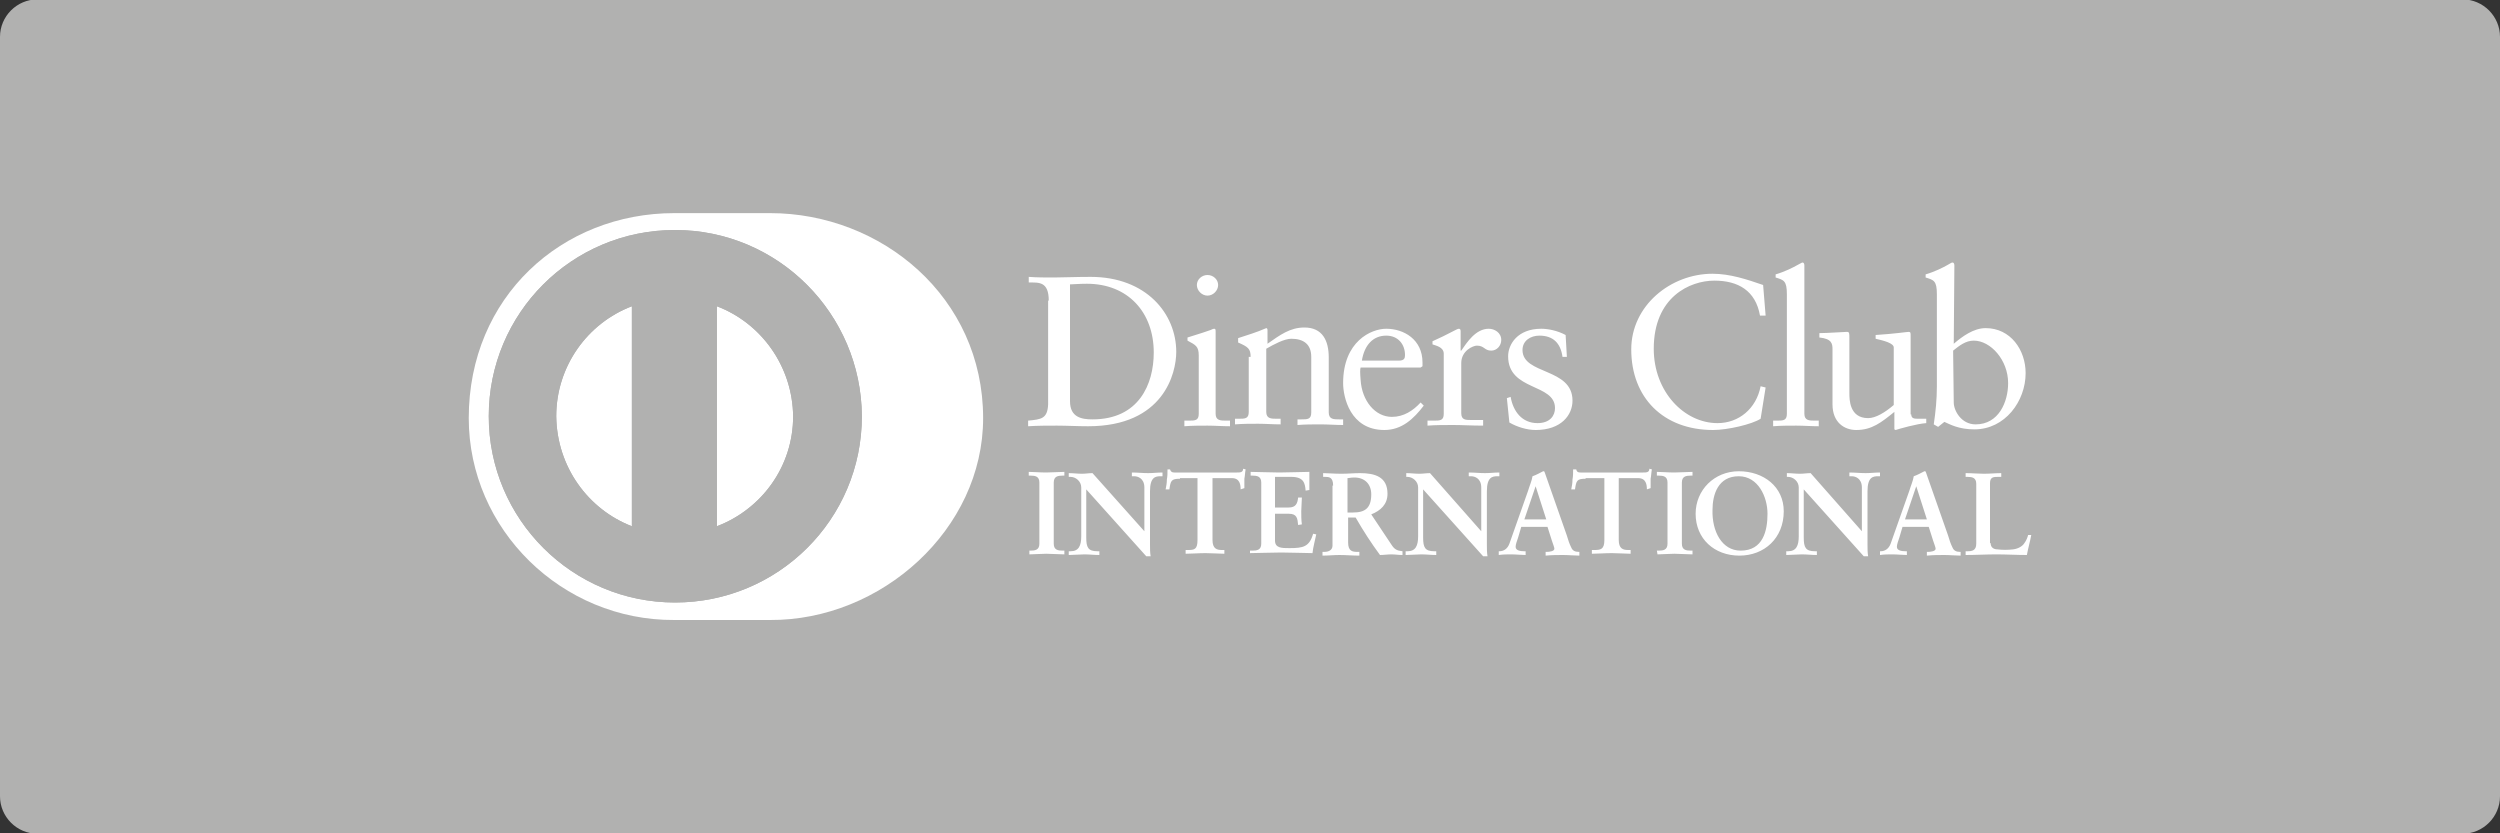 <?xml version="1.0" encoding="utf-8"?>
<!-- Generator: Adobe Illustrator 26.0.1, SVG Export Plug-In . SVG Version: 6.00 Build 0)  -->
<svg version="1.1"
	 id="svg2" xmlns:cc="http://creativecommons.org/ns#" xmlns:dc="http://purl.org/dc/elements/1.1/" xmlns:inkscape="http://www.inkscape.org/namespaces/inkscape" xmlns:rdf="http://www.w3.org/1999/02/22-rdf-syntax-ns#" xmlns:sodipodi="http://sodipodi.sourceforge.net/DTD/sodipodi-0.dtd" xmlns:svg="http://www.w3.org/2000/svg"
	 xmlns="http://www.w3.org/2000/svg" xmlns:xlink="http://www.w3.org/1999/xlink" x="0px" y="0px" viewBox="0 0 400 133.3"
	 style="enable-background:new 0 0 400 133.3;" xml:space="preserve">
<rect x="0" y="0" width="400" height="133.3" fill="#333333" stroke="none"/>
<style type="text/css">
	.st0{fill:#B1B1B0;}
	.st1{clip-path:url(#SVGID_00000093172448132458059240000006323715056006612132_);}
	.st2{clip-path:url(#SVGID_00000109018431902270078780000012869764896397797811_);fill:#FFFFFF;}
	.st3{clip-path:url(#SVGID_00000111894038397269923640000013572879369918672798_);}
	.st4{clip-path:url(#SVGID_00000119827931060771251250000000464971118449549704_);fill:#B1B1B0;}
	.st5{fill:#FFFFFF;}
</style>
<path class="st0" d="M394,133.4H6c-3.3,0-6-2.7-6-6V5.9c0-3.3,2.7-6,6-6h388c3.3,0,6,2.7,6,6v121.5C400,130.7,397.3,133.4,394,133.4
	z"/>
<g>
	<g>
		<g>
			<defs>
				<path id="SVGID_1_" d="M123.2,99.2c17.8,0.1,34.1-14.5,34.1-32.3c0-19.4-16.3-32.8-34.1-32.8h-15.3c-18,0-32.9,13.4-32.9,32.8
					c0,17.8,14.9,32.4,32.9,32.3H123.2"/>
			</defs>
			<clipPath id="SVGID_00000077321041863826699970000000222941877961605041_">
				<use xlink:href="#SVGID_1_"  style="overflow:visible;"/>
			</clipPath>
			<g style="clip-path:url(#SVGID_00000077321041863826699970000000222941877961605041_);">
				<g>
					<defs>
						
							<rect id="SVGID_00000181804624118183051990000010163063306725028749_" x="-3591.7" y="-2477.8" width="11428.6" height="6428.6"/>
					</defs>
					<clipPath id="SVGID_00000108991722587507272890000007234156961482571400_">
						<use xlink:href="#SVGID_00000181804624118183051990000010163063306725028749_"  style="overflow:visible;"/>
					</clipPath>
					
						<rect x="69" y="28.2" style="clip-path:url(#SVGID_00000108991722587507272890000007234156961482571400_);fill:#FFFFFF;" width="94.2" height="77.1"/>
				</g>
			</g>
		</g>
	</g>
	<g>
		<g>
			<path id="SVGID_00000113311283344083953870000017273893935626905475_" class="st0" d="M108,36.8c-16.5,0-29.8,13.3-29.8,29.8
				S91.6,96.4,108,96.4c16.5,0,29.9-13.3,29.9-29.8C137.8,50.2,124.5,36.8,108,36.8 M89,66.6c0-8,5-14.9,12.1-17.6v35.2
				C94.1,81.5,89.1,74.7,89,66.6 M114.7,84.2V49c7.1,2.7,12.1,9.6,12.2,17.6C126.9,74.7,121.8,81.5,114.7,84.2"/>
		</g>
		<g>
			<defs>
				<path id="SVGID_00000044896906090267363600000003755897159164634531_" d="M108,36.8c-16.5,0-29.8,13.3-29.8,29.8
					S91.6,96.4,108,96.4c16.5,0,29.9-13.3,29.9-29.8C137.8,50.2,124.5,36.8,108,36.8 M89,66.6c0-8,5-14.9,12.1-17.6v35.2
					C94.1,81.5,89.1,74.7,89,66.6 M114.7,84.2V49c7.1,2.7,12.1,9.6,12.2,17.6C126.9,74.7,121.8,81.5,114.7,84.2"/>
			</defs>
			<clipPath id="SVGID_00000031186234878929607520000009181965095026453129_">
				<use xlink:href="#SVGID_00000044896906090267363600000003755897159164634531_"  style="overflow:visible;"/>
			</clipPath>
			<g style="clip-path:url(#SVGID_00000031186234878929607520000009181965095026453129_);">
				<g>
					<defs>
						
							<rect id="SVGID_00000127744172992031614450000018179960767736352673_" x="-3591.7" y="-2477.8" width="11428.6" height="6428.6"/>
					</defs>
					<clipPath id="SVGID_00000181797590000721052470000007930464186484809088_">
						<use xlink:href="#SVGID_00000127744172992031614450000018179960767736352673_"  style="overflow:visible;"/>
					</clipPath>
					
						<rect x="72.2" y="30.9" style="clip-path:url(#SVGID_00000181797590000721052470000007930464186484809088_);fill:#B1B1B0;" width="71.6" height="71.5"/>
				</g>
			</g>
		</g>
	</g>
	<path class="st5" d="M318.5,86.9c0,0.7,0.5,1,1.1,1c0.8,0.1,1.6,0.1,2.5,0c0.8-0.1,1.5-0.5,1.8-1c0.3-0.4,0.5-0.9,0.6-1.3h0.5
		c-0.2,1.1-0.5,2.1-0.7,3.2c-1.6,0-3.3-0.1-4.9-0.1s-3.3,0.1-4.9,0.1v-0.6h0.3c0.7,0,1.4-0.1,1.4-1.2v-9.6c0-1-0.7-1.1-1.4-1.1h-0.3
		v-0.6c1,0,2,0.1,2.9,0.1c1,0,1.9-0.1,2.8-0.1v0.6h-0.5c-0.7,0-1.3,0-1.3,1v9.6H318.5z M306.6,77.8L306.6,77.8l-1.8,5.3h3.5
		L306.6,77.8z M303.9,86c-0.2,0.6-0.4,1.1-0.4,1.5c0,0.6,0.8,0.7,1.4,0.7h0.2v0.6c-0.7,0-1.5-0.1-2.3-0.1c-0.7,0-1.3,0-2,0.1v-0.6
		h0.1c0.7,0,1.3-0.4,1.6-1.2l3-8.5c0.2-0.7,0.6-1.6,0.7-2.3c0.6-0.2,1.3-0.6,1.7-0.8c0.1,0,0.1,0,0.1,0c0.1,0,0.1,0,0.1,0.1
		c0.1,0.1,0.1,0.3,0.2,0.5l3.4,9.7c0.2,0.7,0.4,1.3,0.7,1.9c0.2,0.5,0.6,0.7,1.2,0.7h0.1v0.6c-0.8,0-1.7-0.1-2.6-0.1s-1.8,0-2.8,0.1
		v-0.6h0.2c0.4,0,1.2-0.1,1.2-0.5c0-0.2-0.2-0.7-0.4-1.3l-0.7-2.2h-4.2L303.9,86z M297.9,85L297.9,85v-7c0-1.5-1.1-1.8-1.6-1.8h-0.4
		v-0.6c0.9,0,1.7,0.1,2.6,0.1c0.8,0,1.5-0.1,2.3-0.1v0.6h-0.3c-0.8,0-1.7,0.1-1.7,2.4v8.5c0,0.7,0,1.3,0.1,1.9h-0.7l-9.6-10.7V86
		c0,1.6,0.3,2.2,1.8,2.2h0.3v0.6c-0.8,0-1.6-0.1-2.4-0.1s-1.7,0.1-2.5,0.1v-0.6h0.3c1.3,0,1.7-0.9,1.7-2.4V78c0-1-0.9-1.7-1.7-1.7
		h-0.2v-0.6c0.7,0,1.4,0.1,2.1,0.1c0.6,0,1.1-0.1,1.7-0.1L297.9,85z M278.5,88.1c3.6,0,4.3-3.2,4.3-5.9c0-2.7-1.5-6-4.6-6
		c-3.3,0-4.2,2.9-4.2,5.4C273.9,85,275.5,88.1,278.5,88.1z M278.2,75.4c4,0,7.2,2.5,7.2,6.4c0,4.3-3.1,7.1-7.1,7.1s-7-2.7-7-6.7
		C271.3,78.4,274.3,75.4,278.2,75.4z M265.1,88.1h0.3c0.7,0,1.4-0.1,1.4-1.1v-9.8c0-1-0.7-1.1-1.4-1.1h-0.3v-0.6
		c0.7,0,1.8,0.1,2.8,0.1c0.9,0,2.1-0.1,2.9-0.1v0.6h-0.3c-0.7,0-1.4,0.1-1.4,1.1V87c0,1,0.7,1.1,1.4,1.1h0.3v0.6
		c-0.9,0-2-0.1-2.9-0.1s-2,0.1-2.7,0.1L265.1,88.1L265.1,88.1z M253.7,76.6c-1.4,0-1.5,0.3-1.7,1.7h-0.6c0.1-0.5,0.2-1,0.2-1.6
		c0.1-0.5,0.1-1,0.1-1.6h0.5c0.1,0.6,0.6,0.5,1.1,0.5h9.6c0.5,0,1,0,1-0.6l0.4,0.1c-0.1,0.5-0.1,1-0.2,1.5c0,0.5,0,1,0,1.5l-0.6,0.2
		c0-0.7-0.1-1.8-1.4-1.8H259v9.9c0,1.4,0.7,1.6,1.5,1.6h0.4v0.6c-0.7,0-2-0.1-3-0.1c-1.1,0-2.4,0.1-3.2,0.1V88h0.4
		c1,0,1.6-0.1,1.6-1.6v-9.9h-3V76.6z M245.7,77.8L245.7,77.8l-1.8,5.3h3.5L245.7,77.8z M242.9,86c-0.2,0.6-0.4,1.1-0.4,1.5
		c0,0.6,0.8,0.7,1.4,0.7h0.2v0.6c-0.7,0-1.5-0.1-2.3-0.1c-0.7,0-1.3,0-2,0.1v-0.6h0.1c0.7,0,1.3-0.4,1.6-1.2l3-8.5
		c0.2-0.7,0.6-1.6,0.7-2.3c0.6-0.2,1.3-0.6,1.7-0.8c0.1,0,0.1,0,0.1,0c0.1,0,0.1,0,0.1,0.1c0.1,0.1,0.1,0.3,0.2,0.5l3.4,9.7
		c0.2,0.7,0.4,1.3,0.7,1.9c0.2,0.5,0.6,0.7,1.2,0.7h0.1v0.6c-0.8,0-1.7-0.1-2.6-0.1c-0.9,0-1.8,0-2.8,0.1v-0.6h0.2
		c0.4,0,1.2-0.1,1.2-0.5c0-0.2-0.2-0.7-0.4-1.3l-0.7-2.2h-4.2L242.9,86z M237,85L237,85v-7c0-1.5-1.1-1.8-1.6-1.8H235v-0.6
		c0.9,0,1.7,0.1,2.6,0.1c0.8,0,1.5-0.1,2.3-0.1v0.6h-0.3c-0.8,0-1.7,0.1-1.7,2.4v8.5c0,0.7,0,1.3,0.1,1.9h-0.7l-9.6-10.7V86
		c0,1.6,0.3,2.2,1.8,2.2h0.3v0.6c-0.8,0-1.6-0.1-2.4-0.1c-0.8,0-1.7,0.1-2.5,0.1v-0.6h0.3c1.3,0,1.7-0.9,1.7-2.4V78
		c0-1-0.9-1.7-1.7-1.7H225v-0.6c0.7,0,1.4,0.1,2.1,0.1c0.6,0,1.1-0.1,1.7-0.1L237,85z M215.6,82h0.9c1.9,0,2.9-0.7,2.9-2.9
		c0-1.7-1.1-2.7-2.7-2.7c-0.6,0-0.8,0.1-1.1,0.1L215.6,82L215.6,82z M213.3,77.7c0-1.4-0.7-1.4-1.3-1.4h-0.3v-0.6
		c0.6,0,1.8,0.1,2.9,0.1c1.1,0,2-0.1,3-0.1c2.4,0,4.4,0.6,4.4,3.3c0,1.7-1.1,2.7-2.6,3.3l3.2,4.8c0.5,0.8,0.9,1,1.8,1.1v0.6
		c-0.6,0-1.2-0.1-1.8-0.1s-1.2,0.1-1.8,0.1c-1.4-1.9-2.7-3.9-3.9-6h-1.2v4c0,1.4,0.7,1.5,1.5,1.5h0.3v0.6c-1.1,0-2.1-0.1-3.2-0.1
		c-0.9,0-1.8,0.1-2.7,0.1v-0.6h0.3c0.7,0,1.3-0.3,1.3-1v-9.6H213.3z M200.1,88.1h0.3c0.7,0,1.4-0.1,1.4-1.1v-9.8
		c0-1-0.7-1.1-1.4-1.1h-0.3v-0.6c1.1,0,3.1,0.1,4.6,0.1c1.6,0,3.5-0.1,4.8-0.1c0,0.8,0,2,0,2.9l-0.6,0.1c-0.1-1.2-0.3-2.2-2.3-2.2
		H204v4.9h2.2c1.1,0,1.4-0.6,1.5-1.6h0.6c0,0.7-0.1,1.5-0.1,2.2s0,1.4,0.1,2.1l-0.6,0.1c-0.1-1.1-0.2-1.8-1.5-1.8H204v4.3
		c0,1.2,1.1,1.2,2.3,1.2c2.2,0,3.2-0.2,3.8-2.3l0.5,0.1c-0.2,1-0.5,2-0.6,3c-1.2,0-3.3-0.1-5-0.1s-3.9,0.1-5,0.1v-0.4H200.1z
		 M188.8,76.6c-1.4,0-1.5,0.3-1.7,1.7h-0.6c0.1-0.5,0.2-1,0.2-1.6c0.1-0.5,0.1-1,0.1-1.6h0.4c0.2,0.6,0.6,0.5,1.1,0.5h9.6
		c0.5,0,1,0,1-0.6l0.4,0.1c-0.1,0.5-0.1,1-0.2,1.5c0,0.5,0,1,0,1.5l-0.6,0.2c0-0.7-0.1-1.8-1.4-1.8H194v9.9c0,1.4,0.7,1.6,1.5,1.6
		h0.4v0.6c-0.7,0-2-0.1-3-0.1c-1.1,0-2.4,0.1-3.2,0.1V88h0.4c1,0,1.5-0.1,1.5-1.6v-9.9h-2.8V76.6z M183.1,85L183.1,85v-7
		c0-1.5-1.1-1.8-1.6-1.8h-0.4v-0.6c0.9,0,1.7,0.1,2.6,0.1c0.8,0,1.5-0.1,2.3-0.1v0.6h-0.3c-0.8,0-1.7,0.1-1.7,2.4v8.5
		c0,0.7,0,1.3,0.1,1.9h-0.7l-9.6-10.7V86c0,1.6,0.3,2.2,1.8,2.2h0.3v0.6c-0.8,0-1.6-0.1-2.4-0.1c-0.8,0-1.7,0.1-2.5,0.1v-0.6h0.3
		c1.3,0,1.7-0.9,1.7-2.4V78c0-1-0.9-1.7-1.7-1.7H171v-0.6c0.7,0,1.4,0.1,2.1,0.1c0.6,0,1.1-0.1,1.7-0.1L183.1,85z M164.6,88.1h0.3
		c0.7,0,1.4-0.1,1.4-1.1v-9.8c0-1-0.7-1.1-1.4-1.1h-0.3v-0.6c0.7,0,1.8,0.1,2.8,0.1c0.9,0,2.1-0.1,2.9-0.1v0.6H170
		c-0.7,0-1.4,0.1-1.4,1.1V87c0,1,0.7,1.1,1.4,1.1h0.3v0.6c-0.9,0-2-0.1-2.9-0.1s-2,0.1-2.7,0.1v-0.6H164.6z M312.6,64.4
		c0,1.3,1.2,3.5,3.5,3.5c3.7,0,5.2-3.6,5.2-6.6c0-3.7-2.8-6.8-5.5-6.8c-1.3,0-2.3,0.8-3.3,1.6L312.6,64.4L312.6,64.4z M312.6,55
		c1.4-1.2,3.2-2.5,5.1-2.5c4,0,6.4,3.5,6.4,7.2c0,4.5-3.3,9-8.2,9c-2.5,0-3.9-0.8-4.8-1.2l-1,0.8l-0.7-0.4c0.3-2,0.5-4,0.5-6.1V47.1
		c0-2.2-0.5-2.3-1.8-2.7v-0.5c1.4-0.4,2.8-1.1,3.5-1.5c0.4-0.2,0.6-0.4,0.8-0.4c0.2,0,0.3,0.2,0.3,0.5L312.6,55L312.6,55z
		 M305.8,66.3c0,0.6,0.4,0.7,1,0.7c0.4,0,0.9,0,1.4,0v0.7c-1.5,0.1-4.3,0.9-4.9,1.1l-0.2-0.1v-2.8c-2.1,1.7-3.6,2.9-6.1,2.9
		c-1.9,0-3.8-1.2-3.8-4.1v-8.8c0-0.9-0.1-1.7-2.1-1.9v-0.7c1.2,0,4-0.2,4.4-0.2s0.4,0.2,0.4,1v8.8c0,1,0,4,3,4
		c1.2,0,2.7-0.9,4.1-2.1v-9.2c0-0.7-1.6-1.1-2.9-1.4v-0.6c3.1-0.2,5-0.5,5.3-0.5s0.3,0.2,0.3,0.6v12.6H305.8z M283.7,67.3h0.6
		c1,0,1.6,0,1.6-1.1V47.1c0-2.2-0.5-2.3-1.8-2.7v-0.5c1.4-0.4,2.8-1.1,3.5-1.5c0.4-0.2,0.7-0.4,0.8-0.4c0.2,0,0.3,0.2,0.3,0.5v23.7
		c0,1.1,0.8,1.1,1.7,1.1h0.6v0.9c-1.2,0-2.4-0.1-3.6-0.1s-2.5,0-3.7,0.1V67.3z M282.5,50.5h-0.9c-0.7-4-3.5-5.6-7.3-5.6
		c-3.9,0-9.7,2.6-9.7,10.9c0,6.9,4.9,11.9,10.2,11.9c3.4,0,6.2-2.3,6.9-5.9l0.8,0.2l-0.8,5c-1.4,0.9-5.3,1.8-7.6,1.8
		c-8,0-13.1-5.2-13.1-12.9c0-7,6.3-12.1,13-12.1c2.8,0,5.5,0.9,8.1,1.8L282.5,50.5z M241.7,63.5c0.4,2.3,1.8,4.2,4.3,4.2
		c2,0,2.8-1.2,2.8-2.4c0-4-7.5-2.7-7.5-8.3c0-1.9,1.5-4.4,5.3-4.4c1.1,0,2.6,0.3,3.9,1l0.2,3.5H250c-0.3-2.2-1.5-3.4-3.7-3.4
		c-1.4,0-2.7,0.8-2.7,2.3c0,4,8,2.8,8,8.1c0,2.3-1.8,4.7-5.9,4.7c-1.4,0-3-0.5-4.2-1.2l-0.4-3.9L241.7,63.5z M228.5,67.3h0.9
		c1,0,1.6,0,1.6-1.1v-9.6c0-1.1-1.3-1.3-1.8-1.5v-0.5c2.5-1.1,3.9-2,4.2-2c0.2,0,0.3,0.1,0.3,0.4v3.1h0.1c0.9-1.3,2.3-3.5,4.4-3.5
		c0.9,0,2,0.6,2,1.8c0,0.9-0.7,1.7-1.6,1.7c-1.1,0-1.1-0.8-2.3-0.8c-0.6,0-2.5,0.8-2.5,2.8v8c0,1.1,0.7,1.1,1.6,1.1h1.9v0.9
		c-1.9,0-3.3-0.1-4.8-0.1c-1.4,0-2.8,0-4.1,0.1v-0.8H228.5z M223.8,57.7c0.9,0,1-0.4,1-0.9c0-1.7-1.1-3.1-3-3.1
		c-2.1,0-3.5,1.5-3.9,4H223.8z M217.7,58.8c-0.1,0.3-0.1,0.8,0,2c0.2,3.3,2.3,5.9,5,5.9c1.9,0,3.4-1,4.6-2.3l0.5,0.5
		c-1.6,2.1-3.5,3.9-6.3,3.9c-5.5,0-6.6-5.3-6.6-7.5c0-6.7,4.5-8.7,6.9-8.7c2.8,0,5.8,1.7,5.8,5.4c0,0.2,0,0.4,0,0.6l-0.3,0.2
		C227.3,58.8,217.7,58.8,217.7,58.8z M200.1,57.1c0-1.3-0.4-1.6-2-2.3v-0.7c1.5-0.5,2.9-0.9,4.5-1.6c0.1,0,0.2,0.1,0.2,0.3V55
		c2-1.4,3.6-2.6,5.9-2.6c2.9,0,3.9,2.1,3.9,4.8V66c0,1.1,0.8,1.1,1.7,1.1h0.6V68c-1.2,0-2.4-0.1-3.6-0.1c-1.2,0-2.5,0-3.7,0.1v-0.9
		h0.6c1,0,1.6,0,1.6-1.1v-8.9c0-2-1.2-2.9-3.2-2.9c-1.1,0-2.8,0.9-4,1.6v10.1c0,1.1,0.8,1.1,1.7,1.1h0.6v0.9c-1.2,0-2.4-0.1-3.6-0.1
		c-1.2,0-2.5,0-3.7,0.1V67h0.6c1,0,1.6,0,1.6-1.1v-8.8H200.1z M193.2,47.3c-0.9,0-1.7-0.8-1.7-1.7s0.8-1.6,1.7-1.6s1.7,0.7,1.7,1.6
		C194.9,46.5,194.1,47.3,193.2,47.3z M189.5,67.3h0.7c1,0,1.6,0,1.6-1.1v-9.3c0-1.5-0.5-1.7-1.8-2.4V54c1.6-0.5,3.5-1.1,3.7-1.2
		c0.2-0.1,0.4-0.2,0.6-0.2c0.2,0,0.2,0.2,0.2,0.5v13.1c0,1.1,0.8,1.1,1.7,1.1h0.6v0.9c-1.2,0-2.4-0.1-3.6-0.1c-1.2,0-2.5,0-3.7,0.1
		V67.3z M171.2,64.2c0,2.6,1.9,2.9,3.6,2.9c7.4,0,9.8-5.6,9.8-10.7c0-6.4-4.1-11-10.7-11c-1.4,0-2.1,0.1-2.7,0.1L171.2,64.2
		L171.2,64.2z M167.8,48.1c0-3.1-1.6-2.9-3.2-2.9v-0.9c1.3,0.1,2.7,0.1,4,0.1c1.4,0,3.4-0.1,5.9-0.1c8.9,0,13.7,5.9,13.7,12
		c0,3.4-2,11.9-14.1,11.9c-1.7,0-3.4-0.1-5-0.1c-1.5,0-3.1,0-4.6,0.1v-0.9c2.1-0.2,3.1-0.3,3.2-2.6V48.1H167.8z"/>
</g>
</svg>
